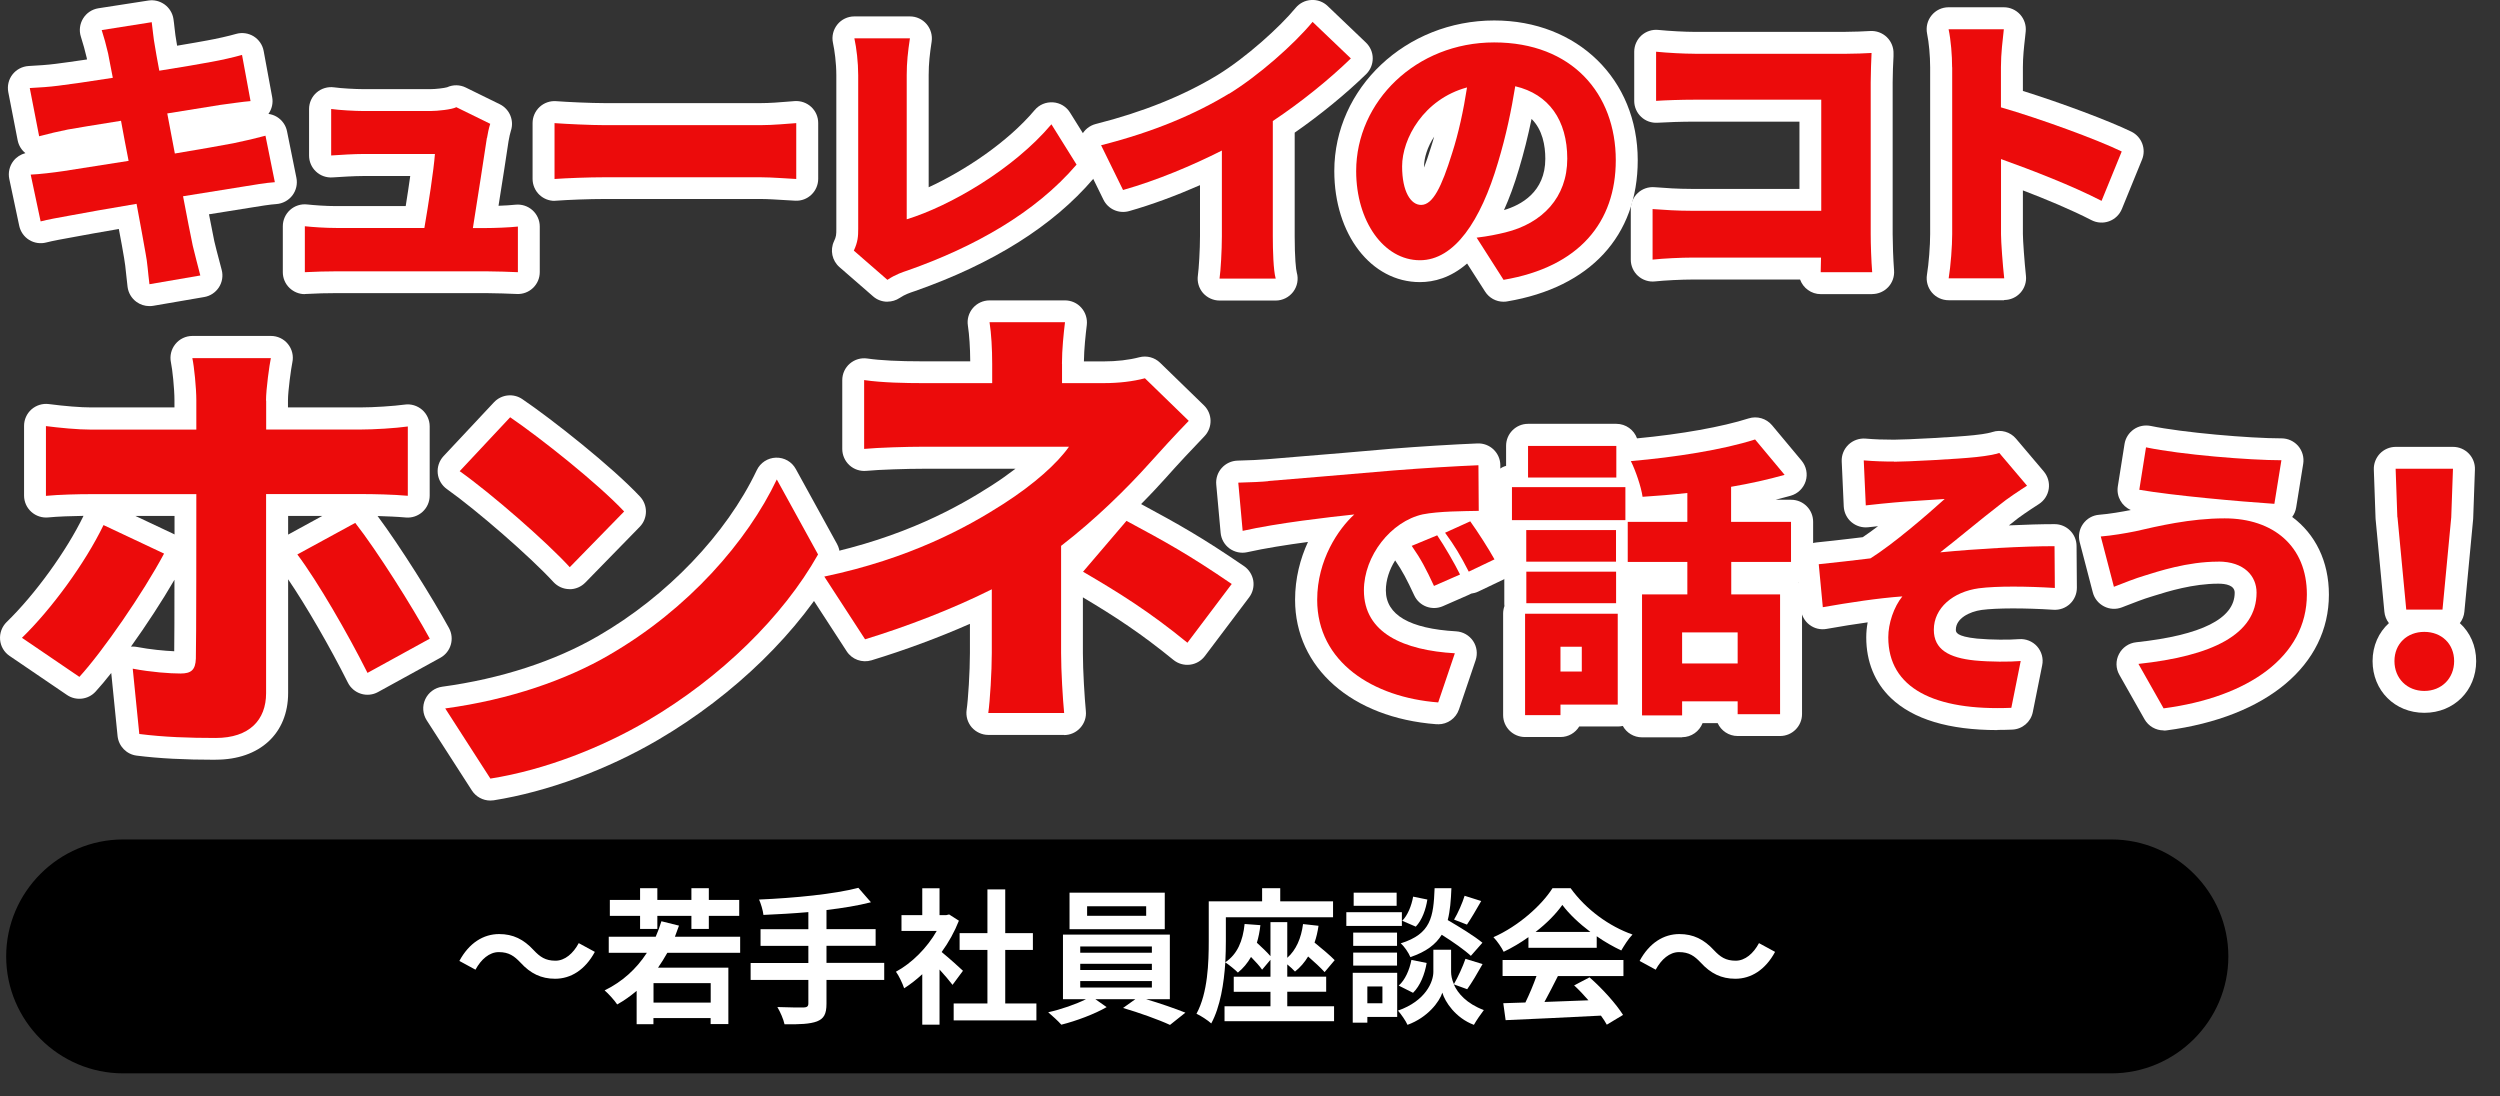 <?xml version="1.0" encoding="UTF-8"?><svg id="uuid-a339829c-15e6-46a4-aae9-3475d1d4af86" xmlns="http://www.w3.org/2000/svg" viewBox="0 0 320 140.35"><rect x="0" y="0" width="320" height="140.35" fill="#333333" stroke="none"/><g id="uuid-9da14aba-a372-4b2e-8deb-ca6133ed004a"><rect width="320" height="140.35" style="fill:none;"/><path d="M13.02,3.85l6.4-1.01c.11.75.22,2.13.41,3.07.07.56.3,1.68.56,3.14,2.88-.45,5.43-.9,6.62-1.12,1.24-.22,2.92-.6,3.97-.9l1.09,5.91c-.97.07-2.69.34-3.89.49-1.42.22-3.97.64-6.77,1.09.3,1.65.64,3.37.97,5.13,3.1-.52,5.91-1.01,7.48-1.31,1.46-.3,3.03-.67,4.12-.97l1.2,5.95c-1.12.07-2.85.37-4.27.6-1.65.26-4.42.71-7.48,1.2.52,2.73.97,5.05,1.24,6.32.26,1.12.64,2.51.97,3.82l-6.51,1.12c-.19-1.46-.26-2.81-.49-3.93-.19-1.16-.64-3.52-1.16-6.36-3.55.6-6.77,1.16-8.31,1.46-1.68.3-3.1.56-3.97.79l-1.27-5.99c1.05-.04,2.92-.26,4.19-.45,1.65-.26,4.83-.75,8.34-1.31-.34-1.72-.67-3.48-.97-5.13-3.11.49-5.8.94-6.81,1.12-1.27.26-2.28.49-3.67.86l-1.2-6.17c1.31-.07,2.51-.15,3.67-.3,1.2-.15,3.89-.52,6.96-1.01-.26-1.38-.49-2.47-.6-3.11-.26-1.12-.52-2.06-.82-2.99Z"/><path d="M62.32,17.66c-.3,2.06-1.23,7.97-1.79,11.53h1.68c1.01,0,2.99-.07,4.08-.19v5.84c-.82-.04-2.92-.11-4-.11h-19.27c-1.42,0-2.43.04-4,.11v-5.88c1.05.11,2.62.22,4,.22h11.3c.52-3.03,1.2-7.41,1.35-9.47h-9.13c-1.23,0-2.99.11-4.15.19v-5.95c1.05.15,3.11.26,4.12.26h8.61c.86,0,2.73-.19,3.29-.49l4.34,2.13c-.19.56-.34,1.35-.41,1.8Z"/><path d="M77.45,16.02h19.87c1.68,0,3.52-.19,4.6-.26v7.15c-.97-.04-3.07-.22-4.6-.22h-19.87c-2.13,0-4.94.11-6.47.22v-7.15c1.5.11,4.64.26,6.47.26Z"/><path d="M109.85,29.3V9.62c0-1.65-.22-3.48-.49-4.71h7.11c-.26,1.72-.41,3.07-.41,4.71v18.45c5.5-1.68,13.66-6.4,18.52-12.16l3.22,5.16c-5.28,6.17-13.1,10.55-21.63,13.55-.56.19-1.53.49-2.58,1.2l-4.3-3.74c.52-1.12.56-1.83.56-2.77Z"/><path d="M157.31,12.01c3.78-2.32,8.35-6.36,10.7-9.21l4.9,4.68c-2.81,2.73-6.44,5.65-9.99,8.01v14.74c0,1.8.07,4.38.37,5.43h-7.19c.15-1.01.3-3.63.3-5.43v-10.96c-3.78,1.91-8.31,3.82-12.65,5.05l-2.81-5.73c6.81-1.72,12.16-4.04,16.35-6.59Z"/><path d="M192.45,35.81l-3.44-5.39c1.57-.19,2.58-.41,3.67-.67,4.75-1.16,7.93-4.49,7.93-9.43s-2.36-8.27-6.66-9.28c-.49,3.03-1.16,6.29-2.21,9.77-2.21,7.48-5.58,12.5-9.99,12.5-4.64,0-8.16-5.01-8.16-11.41,0-8.91,7.67-16.47,17.66-16.47s15.57,6.59,15.57,15.08c0,7.9-4.64,13.66-14.37,15.31ZM181.9,26.23c1.5,0,2.62-2.28,3.97-6.62.82-2.54,1.46-5.5,1.91-8.42-5.54,1.5-8.31,6.55-8.31,10.1,0,3.26,1.12,4.94,2.43,4.94Z"/><path d="M216.93,6.89h19.08c1.2,0,2.99-.07,3.55-.11-.04.9-.11,2.54-.11,3.78v19.42c0,1.27.07,3.41.19,4.86h-6.59c0-.64.04-1.27.04-1.87h-16.43c-1.42,0-3.78.11-5.13.26v-6.47c1.46.11,3.18.22,4.94.22h16.65v-14.22h-16.2c-1.68,0-3.78.07-4.94.15v-6.29c1.5.15,3.59.26,4.94.26Z"/><path d="M249.87,8.61c0-1.5-.15-3.44-.45-4.86h7.07c-.15,1.42-.37,3.07-.37,4.86v5.13c5.05,1.46,12.31,4.12,15.46,5.65l-2.58,6.32c-3.78-1.95-8.91-3.93-12.87-5.35v9.62c0,1.01.22,3.97.41,5.65h-7.11c.26-1.61.45-4.12.45-5.65V8.61Z"/><path d="M10.16,86.64l-7.35-5c3.76-3.65,8.08-9.54,10.44-14.43l7.75,3.65c-2.69,5.05-7.86,12.52-10.83,15.77ZM34.07,51.27v3.71h12.07c1.74,0,4.49-.17,6.06-.39v8.87c-1.91-.17-4.38-.22-6.01-.22h-12.13v25.49c0,3.42-2.13,5.73-6.46,5.73-3.37,0-6.62-.11-9.77-.51l-.84-8.36c2.36.45,4.77.62,6.12.62s1.91-.45,1.96-1.91c.06-1.57.06-18.53.06-21.05h-13.47c-1.68,0-4.15.06-5.78.22v-8.93c1.74.22,4.04.45,5.78.45h13.47v-3.76c0-1.57-.28-4.32-.51-5.39h10.05c-.17.79-.62,3.93-.62,5.45ZM55.01,81.75l-7.97,4.38c-2.53-5.05-6.4-11.73-8.98-15.16l7.41-4.04c2.81,3.59,7.3,10.72,9.54,14.82Z" style="fill:#ec0b0b;"/><path d="M77.98,83.83c10.11-5.84,17.68-14.54,21.45-22.46l5.28,9.6c-4.49,7.97-12.46,15.77-21.84,21.28-5.73,3.37-13.02,6.29-20.1,7.41l-5.78-8.98c8.25-1.12,15.5-3.65,21-6.85ZM79.89,65.47l-6.96,7.13c-2.98-3.26-10.05-9.43-14.09-12.29l6.46-6.9c3.87,2.64,11.23,8.48,14.6,12.07Z" style="fill:#ec0b0b;"/><path d="M135.94,46.57v2.47h5.33c1.96,0,3.76-.22,5.28-.62l5.61,5.45c-1.63,1.68-3.65,3.87-5,5.39-2.92,3.26-6.96,7.24-11.34,10.61v13.7c0,2.36.22,5.95.39,7.69h-9.71c.22-1.52.45-5.33.45-7.69v-8.14c-5.05,2.53-10.89,4.77-16.22,6.4l-5.22-8.03c10.95-2.3,18.25-6.29,22.96-9.32,3.93-2.53,6.85-5.16,8.36-7.3h-18.64c-2.08,0-5.78.11-7.58.28v-8.81c2.3.34,5.45.39,7.41.39h8.98v-2.47c0-1.91-.11-3.87-.34-5.33h9.66c-.17,1.4-.39,3.48-.39,5.33ZM138.63,73.18l5.56-6.51c5.11,2.75,7.97,4.32,13.47,8.08l-5.67,7.52c-4.88-3.99-8.76-6.4-13.36-9.09Z" style="fill:#ec0b0b;"/><path d="M162.33,61.57c3.52-.3,9.17-.75,16.02-1.35,3.74-.3,8.16-.56,10.89-.67l.04,5.84c-1.94.04-5.13.04-7.18.45-4.04.9-7.52,5.28-7.52,9.73,0,5.5,5.16,7.67,11.64,8.05l-2.13,6.29c-8.34-.64-15.49-5.16-15.49-13.13,0-5.13,2.73-9.09,4.75-10.93-3.22.34-9.8,1.09-14.29,2.1l-.56-6.17c1.5-.04,3.14-.11,3.85-.19ZM186.88,73.54l-3.33,1.46c-1.01-2.17-1.65-3.41-2.85-5.13l3.26-1.35c.94,1.38,2.24,3.63,2.92,5.01ZM191.29,71.6l-3.29,1.57c-1.09-2.13-1.8-3.29-3.03-4.98l3.22-1.46c.97,1.35,2.36,3.52,3.1,4.86Z"/><path d="M193.53,62.35h14.52v4.23h-14.52v-4.23ZM207.08,90.19h-7.34v1.35h-4.53v-12.98h11.86v11.64ZM206.85,71.89h-11.49v-4.04h11.49v4.04ZM195.37,73.17h11.49v4.04h-11.49v-4.04ZM206.89,61.12h-11.3v-4.04h11.3v4.04ZM199.74,82.78v3.18h2.73v-3.18h-2.73ZM221.6,71.93v4.15h6.25v15.34h-5.43v-1.65h-7.11v1.8h-5.13v-15.49h5.8v-4.15h-7.63v-5.13h7.63v-3.7c-1.95.22-3.89.37-5.73.49-.19-1.31-.9-3.37-1.5-4.57,5.69-.49,11.83-1.46,15.9-2.77l3.78,4.53c-2.1.6-4.45,1.12-6.85,1.53v4.49h7.67v5.13h-7.67ZM222.42,80.95h-7.11v3.97h7.11v-3.97Z"/><path d="M242.44,59.1c1.57,0,8.2-.34,10.55-.6,1.42-.15,2.36-.34,2.92-.52l3.55,4.19c-.94.6-2.58,1.68-3.48,2.43-2.62,2.02-5.31,4.3-7.63,6.1,4.64-.45,10.55-.79,14.63-.79l.04,5.35c-3.55-.22-7.41-.26-9.73.04-3.29.45-5.76,2.51-5.76,5.31,0,2.51,1.91,3.59,5.24,3.93,2.02.19,4.45.19,5.88.07l-1.2,5.99c-9.84.41-15.75-2.51-15.75-9.02,0-1.8.71-3.89,1.8-5.24-3.11.22-6.81.79-10.18,1.38l-.52-5.5c1.98-.19,4.64-.52,6.62-.75,2.92-1.83,7.22-5.54,9.5-7.6-1.46.11-4.98.3-6.47.45-.9.07-2.24.22-3.63.37l-.26-5.76c1.35.11,2.54.15,3.89.15Z"/><path d="M283.94,71.89c-4,0-7.75,1.27-9.47,1.8-1.05.3-2.73.97-3.89,1.42l-1.68-6.44c1.39-.11,3.18-.41,4.45-.67,2.81-.64,6.96-1.65,11.41-1.65,6.25,0,10.52,3.59,10.52,9.73,0,7.97-7.52,13.17-18.34,14.59l-3.22-5.69c9.39-1.01,15.12-3.74,15.12-9.13,0-2.1-1.57-3.97-4.9-3.97ZM292.02,58.91l-.9,5.58c-4.49-.3-12.95-1.05-17.29-1.8l.86-5.43c4.49.94,13.21,1.65,17.33,1.65Z"/><path d="M306.49,84.62c0-2.21,1.61-3.74,3.82-3.74s3.82,1.53,3.82,3.74-1.61,3.82-3.82,3.82-3.82-1.61-3.82-3.82ZM306.86,66.21l-.22-6.21h7.34l-.22,6.21-1.12,11.82h-4.64l-1.12-11.82Z"/><path d="M19.12,39.18c-.6,0-1.18-.19-1.67-.55-.62-.46-1.02-1.14-1.12-1.9-.07-.56-.13-1.1-.18-1.62-.08-.79-.16-1.53-.27-2.11,0-.04-.01-.07-.02-.11-.12-.75-.35-2.01-.65-3.58-2.51.43-4.46.78-5.51.98-1.51.27-3,.54-3.79.75-.74.19-1.53.07-2.18-.33-.65-.4-1.11-1.06-1.27-1.81l-1.27-5.99c-.17-.81.02-1.66.53-2.31.39-.5.93-.84,1.53-1-.51-.41-.86-.99-.99-1.64l-1.2-6.17c-.15-.8.04-1.62.54-2.26.5-.64,1.25-1.03,2.06-1.08,1.27-.07,2.4-.14,3.47-.28.87-.11,2.32-.31,4.01-.56-.01-.07-.03-.14-.04-.21-.22-.95-.46-1.79-.75-2.71-.25-.78-.14-1.63.29-2.33.43-.7,1.14-1.17,1.95-1.3L18.98.07c.74-.12,1.49.07,2.1.51.6.44,1.01,1.11,1.12,1.84.05.3.09.71.14,1.14.07.62.15,1.32.25,1.8.01.06.02.12.03.18.01.09.03.19.05.31,1.74-.29,3.14-.54,3.84-.67,1.23-.22,2.82-.58,3.71-.84.76-.22,1.58-.1,2.25.31.67.42,1.14,1.1,1.28,1.88l1.09,5.91c.14.75-.04,1.52-.48,2.14.38.05.76.18,1.1.39.66.41,1.13,1.07,1.28,1.84l1.2,5.95c.16.79-.03,1.62-.52,2.26-.49.64-1.24,1.04-2.04,1.1-.8.05-2.1.26-3.25.45l-3.12.5c-.69.11-1.45.23-2.26.36.28,1.45.52,2.65.68,3.44.16.7.4,1.6.64,2.51l.31,1.18c.2.76.06,1.57-.36,2.22-.43.66-1.11,1.11-1.88,1.24l-6.51,1.12c-.16.03-.32.04-.48.04ZM21.4,31.95c.07.38.13.76.18,1.15l.57-.1c-.08-.32-.16-.64-.23-.93-.28-1.35-.73-3.68-1.26-6.43-.14-.75.02-1.52.46-2.14.35-.49.84-.86,1.4-1.05-1.38.08-2.64-.88-2.91-2.27l-.2-1.03c-.27-1.41-.54-2.79-.78-4.13-.14-.74.03-1.51.47-2.12.34-.49.83-.85,1.39-1.04-1.36.06-2.62-.92-2.87-2.31l-.26-1.42c-.14-.76-.25-1.36-.31-1.75-.02-.1-.04-.2-.06-.31l-.44.07s.01.05.02.07c.01.05.02.1.03.15.06.34.15.8.26,1.37.1.49.21,1.06.33,1.7.14.75-.02,1.52-.46,2.14-.38.54-.94.93-1.58,1.1,1.47-.17,2.82.82,3.09,2.29.3,1.64.63,3.38.97,5.09.15.75-.02,1.52-.45,2.15-.38.54-.93.93-1.56,1.1,1.43-.14,2.76.84,3.03,2.29l.41,2.23c.34,1.82.61,3.28.75,4.14ZM7.33,24.83l.04.18c.4-.07.84-.15,1.31-.24,1.15-.22,3.37-.62,6.24-1.11-1.4.22-2.71.42-3.82.6l-2.53.4c-.33.05-.76.11-1.23.17ZM31.8,20.79c-.46.1-.93.2-1.38.3-.78.15-1.82.33-2.94.53.21-.03.41-.07.61-.1l3.12-.5c.2-.03.41-.07.61-.1l-.03-.13ZM7.17,13.83l.04.19c.29-.06.59-.13.9-.19.7-.13,2.12-.37,3.94-.67-1.78.26-3.32.48-4.23.59-.22.03-.44.05-.66.08ZM28.76,10.45c-.42.09-.84.17-1.24.24-.01,0-.03,0-.04,0,.09-.01.18-.03.26-.04.36-.05.69-.09,1.03-.14v-.07Z" style="fill:#fff;"/><path d="M39.01,37.65c-.72,0-1.41-.28-1.94-.78-.56-.53-.87-1.26-.87-2.03v-5.88c0-.8.34-1.56.93-2.09.59-.53,1.39-.79,2.18-.7.94.1,2.41.21,3.7.21h8.92c.21-1.3.41-2.65.58-3.85h-5.99c-1.16,0-2.92.11-3.97.18-.78.05-1.54-.22-2.1-.75-.57-.53-.89-1.27-.89-2.05v-5.95c0-.81.35-1.59.97-2.12.61-.53,1.43-.77,2.24-.66.88.13,2.78.23,3.72.23h8.61c.65,0,1.76-.13,2.13-.24.76-.35,1.64-.34,2.4.04l4.34,2.13c1.26.62,1.87,2.08,1.42,3.41-.09.28-.21.8-.3,1.34-.22,1.54-.77,5.03-1.28,8.25.81-.03,1.65-.08,2.18-.14.79-.08,1.58.18,2.17.71s.93,1.29.93,2.08v5.84c0,.77-.31,1.5-.87,2.03-.55.53-1.3.81-2.07.77-.81-.04-2.85-.11-3.88-.11h-19.27c-1.35,0-2.29.03-3.87.11-.04,0-.09,0-.13,0ZM54.96,31.92h4.92c-.57-.14-1.1-.45-1.49-.91-.53-.62-.77-1.45-.64-2.26l.14-.86c.54-3.39,1.34-8.47,1.63-10.47l-1.4-.69c-.65.13-1.33.21-1.88.25.56.12,1.08.41,1.48.84.53.57.8,1.34.74,2.12-.17,2.39-.95,7.25-1.38,9.74-.19,1.13-1.04,2-2.12,2.25ZM57.17,11.21s-.07.04-.1.05c.03-.02.07-.04.1-.05Z" style="fill:#fff;"/><path d="M70.98,25.71c-.71,0-1.39-.27-1.91-.75-.57-.53-.9-1.28-.9-2.06v-7.15c0-.78.33-1.53.9-2.06.57-.53,1.34-.8,2.12-.74,1.41.11,4.48.25,6.26.25h19.87c1.18,0,2.48-.1,3.52-.19.33-.03.63-.05.89-.07.78-.05,1.54.22,2.11.75.57.53.89,1.27.89,2.05v7.15c0,.76-.31,1.49-.86,2.02-.55.53-1.27.81-2.05.78-.35-.01-.83-.04-1.38-.08-.98-.06-2.19-.14-3.12-.14h-19.87c-2.07,0-4.81.11-6.27.22-.07,0-.14,0-.2,0ZM73.78,18.72v1.22c1.21-.04,2.51-.08,3.67-.08h19.87c.57,0,1.19.02,1.8.05v-1.15c-.59.03-1.2.05-1.8.05h-19.87c-1.03,0-2.39-.04-3.67-.1Z" style="fill:#fff;"/><path d="M113.59,38.62c-.66,0-1.32-.23-1.84-.69l-4.3-3.74c-.94-.82-1.23-2.17-.7-3.3.29-.61.3-.87.3-1.58V9.62c0-1.57-.23-3.21-.43-4.13-.18-.83.03-1.69.56-2.35.53-.66,1.33-1.04,2.18-1.04h7.11c.82,0,1.6.36,2.13.98.53.62.77,1.44.65,2.25-.24,1.58-.38,2.79-.38,4.29v14.35c4.62-2.13,10.1-5.76,13.57-9.88.58-.69,1.44-1.05,2.35-.99.9.06,1.71.55,2.18,1.32l3.22,5.16c.65,1.04.55,2.38-.25,3.31-5.15,6.03-12.83,10.86-22.83,14.37l-.15.05c-.5.17-1.12.37-1.79.82-.48.32-1.03.48-1.57.48ZM112.52,31.16l1.46,1.27c.49-.21.91-.35,1.21-.45l.1-.03c8.14-2.86,14.53-6.62,19.01-11.21l-.18-.29c-5.19,4.89-12.21,8.75-17.23,10.29-.85.26-1.78.1-2.49-.43s-1.14-1.37-1.14-2.26V9.62c0-.67.02-1.3.06-1.91h-.74c.05.62.08,1.27.08,1.91v19.68c0,.59-.02,1.19-.14,1.86Z" style="fill:#fff;"/><path d="M163.3,38.47h-7.19c-.82,0-1.59-.36-2.13-.97-.53-.62-.77-1.44-.65-2.25.12-.82.27-3.29.27-5.01v-6.54c-3.12,1.37-6.24,2.52-9.07,3.32-1.31.37-2.69-.24-3.29-1.46l-2.81-5.73c-.37-.76-.38-1.65-.03-2.42.36-.77,1.04-1.33,1.86-1.54,5.99-1.51,11.23-3.62,15.58-6.26,3.67-2.25,7.97-6.14,10-8.6.5-.6,1.22-.97,2-1.01.78-.05,1.54.23,2.1.77l4.9,4.68c.55.53.87,1.25.87,2.02s-.3,1.49-.85,2.03c-2.62,2.55-5.89,5.22-9.14,7.48v13.26c0,2.73.16,4.28.27,4.65.24.85.07,1.76-.46,2.46-.53.7-1.36,1.12-2.24,1.12ZM159.15,32.86h1.02c-.03-.78-.05-1.65-.05-2.62v-14.74c0-.94.47-1.82,1.26-2.34,2.54-1.69,5.15-3.69,7.44-5.7l-.67-.63c-2.74,2.78-6.4,5.76-9.37,7.59,0,0,0,0-.01,0-3.99,2.43-8.62,4.43-13.8,5.99l.26.53c3.17-1.05,6.62-2.5,9.92-4.17.87-.44,1.91-.4,2.74.11.83.51,1.34,1.42,1.34,2.39v10.96c0,.79-.03,1.72-.07,2.62Z" style="fill:#fff;"/><path d="M192.45,38.62c-.95,0-1.84-.48-2.36-1.3l-2.3-3.59c-2.11,1.83-4.24,2.38-6.04,2.38-6.25,0-10.96-6.11-10.96-14.22,0-10.63,9.18-19.27,20.47-19.27,10.65,0,18.37,7.52,18.37,17.89,0,9.69-6.09,16.28-16.71,18.07-.16.03-.31.04-.47.04ZM193.61,32.41l.17.27c6.79-1.66,10.23-5.74,10.23-12.17,0-4.13-1.63-7.5-4.41-9.66,2.45,2.18,3.81,5.47,3.81,9.47,0,5.9-3.75,10.51-9.81,12.09ZM179.21,13.91c-1.77,2.25-2.81,5.01-2.81,7.98,0,4.75,2.4,8.61,5.35,8.61,2.63,0,5.36-3.92,7.3-10.49.89-2.95,1.58-6.03,2.13-9.42.12-.77.56-1.45,1.21-1.89.24-.16.51-.29.79-.37-1.51-.18-3.17-.14-4.69.13.43.11.83.32,1.17.62.71.63,1.05,1.58.9,2.52-.51,3.29-1.2,6.36-2.01,8.86-1.4,4.5-2.96,8.57-6.64,8.57-2.42,0-5.24-2.03-5.24-7.75,0-2.37.87-5.05,2.55-7.38ZM196.04,15.22c-.46,2.22-.99,4.34-1.61,6.4-.59,2.01-1.24,3.76-1.92,5.27,2.17-.64,5.29-2.3,5.29-6.57,0-1.7-.36-3.72-1.76-5.1ZM183.58,17.48c-.88,1.33-1.3,2.75-1.3,3.81,0,.05,0,.1,0,.15.26-.67.56-1.54.91-2.67.13-.42.27-.85.39-1.3Z" style="fill:#fff;"/><path d="M239.65,37.65h-6.59c-1.22,0-2.26-.78-2.65-1.87h-13.74c-1.39,0-3.64.11-4.82.24-.79.09-1.59-.17-2.18-.7-.59-.53-.93-1.29-.93-2.09v-6.47c0-.78.33-1.53.9-2.06.57-.53,1.34-.8,2.12-.74,1.39.11,3.04.22,4.72.22h13.85v-8.61h-13.4c-1.64,0-3.68.07-4.76.14-.78.05-1.54-.22-2.1-.75-.57-.53-.89-1.27-.89-2.05v-6.29c0-.79.34-1.55.92-2.08.59-.53,1.38-.79,2.16-.71,1.41.14,3.42.25,4.66.25h19.08c1.08,0,2.82-.07,3.37-.11.79-.05,1.57.23,2.15.79.57.56.88,1.33.85,2.12v.33c-.05.91-.11,2.3-.11,3.34v19.42c0,1.14.07,3.19.18,4.65.06.78-.21,1.55-.74,2.12-.53.57-1.28.9-2.06.9ZM235.74,32.03h.95c-.02-.74-.04-1.46-.04-2.06V10.55c0-.28,0-.57,0-.87-.22,0-.44,0-.65,0h-19.08c-.61,0-1.35-.02-2.13-.06v.35c.72-.02,1.45-.03,2.13-.03h16.2c1.55,0,2.81,1.26,2.81,2.81v14.22c0,1.55-1.26,2.81-2.81,2.81h-16.65c-.73,0-1.44-.02-2.13-.05v.48c.87-.04,1.7-.06,2.32-.06h16.43c1.22,0,2.26.78,2.65,1.87Z" style="fill:#fff;"/><path d="M256.53,38.43h-7.11c-.82,0-1.61-.36-2.14-.99-.53-.63-.76-1.46-.63-2.27.23-1.39.41-3.72.41-5.2V8.61c0-1.46-.16-3.18-.39-4.29-.17-.83.03-1.69.57-2.35.53-.66,1.33-1.04,2.18-1.04h7.07c.8,0,1.55.34,2.09.93.53.59.79,1.38.71,2.17l-.08.77c-.14,1.21-.28,2.47-.28,3.8v3.04c4.95,1.55,11,3.81,13.88,5.21,1.33.65,1.93,2.22,1.37,3.58l-2.58,6.32c-.3.73-.89,1.3-1.63,1.57-.74.27-1.56.22-2.26-.14-2.58-1.33-5.82-2.68-8.78-3.81v5.58c0,.83.21,3.68.39,5.34.09.79-.17,1.59-.7,2.18-.53.59-1.29.93-2.09.93ZM252.55,32.82h.9c-.09-1.16-.15-2.25-.15-2.84v-9.62c0-.91.44-1.77,1.19-2.3.75-.53,1.7-.65,2.56-.35,2.99,1.07,6.94,2.57,10.46,4.17l.42-1.04c-3.52-1.45-8.78-3.31-12.61-4.42-1.2-.35-2.03-1.45-2.03-2.7v-5.13c0-.72.03-1.4.08-2.06h-.79c.05.76.07,1.47.07,2.06v21.37c0,.83-.04,1.83-.12,2.84Z" style="fill:#fff;"/><path d="M27.62,97.25c-4.03,0-7.24-.17-10.12-.53-1.3-.16-2.31-1.2-2.45-2.5l-.81-8.08c-.72.91-1.4,1.73-2.01,2.39-.94,1.03-2.5,1.21-3.65.43l-7.35-5c-.7-.47-1.15-1.24-1.22-2.08-.07-.84.24-1.67.84-2.26,3.63-3.52,7.67-9.1,9.84-13.59-1.49.02-3.3.08-4.51.2-.79.08-1.58-.18-2.17-.71-.59-.53-.93-1.29-.93-2.08v-8.93c0-.81.35-1.58.95-2.11.61-.53,1.41-.78,2.21-.68,2.07.27,4.09.43,5.42.43h10.67v-.95c0-1.46-.27-3.99-.45-4.81-.17-.83.03-1.69.57-2.35.53-.66,1.33-1.04,2.18-1.04h10.05c.85,0,1.65.38,2.18,1.04.53.66.74,1.52.56,2.35-.15.71-.56,3.62-.56,4.86v.9h9.26c1.69,0,4.28-.17,5.67-.36.81-.12,1.62.13,2.24.66.61.53.97,1.31.97,2.12v8.87c0,.79-.33,1.54-.91,2.07-.58.53-1.36.8-2.14.73-1.09-.1-2.4-.15-3.62-.19,2.89,3.88,6.99,10.42,9.14,14.34.74,1.36.25,3.06-1.11,3.81l-7.97,4.38c-.67.37-1.46.45-2.19.22-.73-.23-1.33-.74-1.67-1.42-2.3-4.59-5.38-9.9-7.65-13.23v14.56c0,5.18-3.64,8.53-9.26,8.53ZM20.41,91.38c2.09.17,4.44.26,7.2.26,3.22,0,3.65-1.48,3.65-2.92v-25.49c0-1.55,1.26-2.81,2.81-2.81h12.13c.91,0,2.04.02,3.2.06v-2.81c-1.13.07-2.3.12-3.26.12h-12.07c-1.55,0-2.81-1.26-2.81-2.81v-3.71c0-.71.08-1.67.18-2.64h-3.63c.08.95.13,1.88.13,2.58v3.76c0,1.55-1.26,2.81-2.81,2.81h-13.47c-.95,0-2-.06-2.98-.14v2.83c1.04-.04,2.1-.05,2.98-.05h13.47c1.55,0,2.81,1.26,2.81,2.81,0,7.29,0,19.74-.06,21.15-.11,2.94-1.85,4.61-4.77,4.61-.74,0-1.78-.05-2.97-.16l.26,2.54ZM17.01,82.76c.17,0,.35.02.52.05,1.67.32,3.46.49,4.77.55.02-1.46.03-4.62.03-9.15-1.58,2.72-3.6,5.81-5.57,8.56.08,0,.16-.01.24-.01ZM7.12,81.18l2.53,1.72c2.31-2.9,5.25-7.18,7.41-10.79l-2.58-1.21c-1.98,3.5-4.64,7.21-7.36,10.28ZM42.16,71.94c2.01,3.05,4.25,6.93,6.06,10.35l2.95-1.62c-1.89-3.22-4.44-7.21-6.49-10.1l-2.51,1.37ZM36.88,66.04v2.39l4.37-2.39h-4.37ZM17.33,66.04l4.86,2.29c.05.02.1.05.15.08,0-.77,0-1.55,0-2.37h-5.01Z" style="fill:#fff;"/><path d="M62.76,102.47c-.94,0-1.84-.48-2.36-1.29l-5.78-8.98c-.52-.81-.59-1.82-.19-2.69s1.22-1.48,2.17-1.61c7.51-1.02,14.42-3.27,19.96-6.49,0,0,0,0,0,0,8.83-5.1,16.42-13.04,20.31-21.23.45-.95,1.4-1.57,2.45-1.6,1.07-.03,2.04.53,2.54,1.45l5.28,9.6c.47.85.46,1.88-.01,2.73-4.76,8.45-13.09,16.59-22.86,22.32-6.54,3.84-14.22,6.67-21.08,7.76-.15.02-.3.03-.44.03ZM61.65,92.74l2.46,3.82c5.72-1.16,11.94-3.57,17.33-6.73,8.42-4.94,15.64-11.77,20.03-18.9l-2.06-3.74c-4.7,7.47-11.91,14.38-20.03,19.07-5.09,2.96-11.15,5.17-17.74,6.48ZM72.92,75.41s-.03,0-.05,0c-.77-.01-1.5-.34-2.03-.91-2.87-3.14-9.75-9.14-13.64-11.9-.66-.47-1.09-1.2-1.17-2.01s.19-1.61.74-2.2l6.46-6.9c.95-1.01,2.49-1.18,3.63-.4,3.9,2.65,11.51,8.68,15.06,12.47,1.03,1.1,1.01,2.81-.04,3.88l-6.96,7.13c-.53.54-1.25.85-2.01.85ZM63.02,59.94c3.22,2.53,7.12,5.94,9.9,8.64l3.01-3.08c-2.95-2.75-7.17-6.13-10.26-8.4l-2.65,2.83Z" style="fill:#fff;"/><path d="M136.22,94.07h-9.71c-.82,0-1.59-.36-2.13-.97-.53-.62-.77-1.44-.65-2.25.19-1.27.42-4.87.42-7.28v-3.72c-3.96,1.75-8.31,3.36-12.6,4.67-1.19.36-2.49-.1-3.17-1.15l-5.22-8.03c-.51-.78-.59-1.75-.24-2.61.35-.86,1.11-1.48,2.01-1.67,10.82-2.28,17.75-6.19,22.02-8.93,1.07-.69,2.09-1.41,3.03-2.13h-11.78c-2.1,0-5.68.11-7.32.27-.79.07-1.57-.19-2.15-.72-.58-.53-.92-1.29-.92-2.08v-8.81c0-.82.35-1.59.97-2.12.62-.53,1.43-.77,2.24-.65,1.63.24,4.05.36,7,.36h6.17c-.01-1.74-.12-3.39-.3-4.57-.13-.81.11-1.63.64-2.25.53-.62,1.31-.98,2.13-.98h9.66c.8,0,1.57.34,2.1.95.53.6.78,1.4.69,2.2-.15,1.24-.35,3.04-.37,4.66h2.52c1.66,0,3.24-.18,4.57-.53.95-.25,1.96.02,2.66.7l5.61,5.45c1.11,1.08,1.14,2.85.06,3.97-1.51,1.56-3.49,3.69-4.92,5.3-.78.87-1.86,2.04-3.18,3.37,4.84,2.61,7.79,4.26,13.17,7.94.63.43,1.06,1.11,1.19,1.86.12.76-.07,1.53-.53,2.14l-5.67,7.52c-.46.61-1.15,1.01-1.91,1.1-.76.09-1.52-.13-2.11-.61-4.06-3.31-7.34-5.48-11.59-8.01v7.13c0,2.28.22,5.77.38,7.42.08.79-.18,1.57-.72,2.16-.53.59-1.29.92-2.08.92ZM129.58,88.45h3.61c-.1-1.61-.18-3.43-.18-4.88v-13.7c0-.87.4-1.69,1.1-2.22,4.95-3.81,8.99-8.06,10.96-10.26.91-1.02,2.04-2.26,3.14-3.43l-2.55-2.47c-1.38.24-2.87.37-4.4.37h-5.33c-1.55,0-2.81-1.26-2.81-2.81v-2.47c0-.83.04-1.7.1-2.53h-3.47c.04.81.06,1.66.06,2.53v2.47c0,1.55-1.26,2.81-2.81,2.81h-8.98c-1.33,0-2.98-.03-4.6-.12v2.75c1.66-.07,3.47-.11,4.77-.11h18.64c1.05,0,2.01.59,2.49,1.52.48.93.4,2.06-.21,2.91-1.82,2.56-5.06,5.42-9.14,8.03-6.17,3.97-12.73,6.85-19.95,8.77l1.89,2.9c4.86-1.59,9.69-3.54,13.78-5.59.87-.44,1.9-.39,2.73.12.83.51,1.33,1.41,1.33,2.39v8.14c0,1.4-.07,3.24-.18,4.88ZM142.93,72.47c2.68,1.63,5.45,3.44,8.55,5.82l2.16-2.86c-3.23-2.13-5.58-3.47-8.79-5.21l-1.92,2.25Z" style="fill:#fff;"/><path d="M184.07,92.7c-.07,0-.14,0-.22,0-10.82-.82-18.08-7.23-18.08-15.93,0-2.75.66-5.26,1.65-7.4-2.75.37-5.54.81-7.77,1.31-.79.18-1.61,0-2.27-.47-.65-.48-1.07-1.21-1.14-2.02l-.56-6.17c-.07-.77.18-1.54.7-2.12.52-.58,1.25-.92,2.03-.94,1.51-.04,3.04-.11,3.63-.17.02,0,.04,0,.06,0,1.2-.1,2.65-.22,4.31-.36,3.2-.26,7.19-.59,11.69-.99,3.47-.28,8-.56,11.02-.68.77-.03,1.5.25,2.05.77.55.53.87,1.25.87,2.01l.04,5.84c0,.54-.15,1.05-.41,1.48.77,1.17,1.56,2.45,2.08,3.39.38.68.46,1.48.22,2.22-.24.74-.77,1.34-1.46,1.68l-3.29,1.57c-.29.14-.6.22-.9.26-.1.06-.2.11-.3.15l-3.33,1.46c-1.4.61-3.03,0-3.67-1.39-.95-2.04-1.49-3.08-2.44-4.47-.74,1.17-1.19,2.52-1.19,3.84,0,3.13,3.03,4.9,8.99,5.24.88.05,1.68.51,2.17,1.23s.61,1.64.33,2.47l-2.13,6.29c-.39,1.15-1.46,1.91-2.66,1.91ZM172.14,72.63c-.46,1.24-.75,2.64-.75,4.13,0,6.09,5.4,9.12,10.76,10.07l.28-.83c-9.19-1.63-10.67-7.09-10.67-10.44,0-.99.13-1.97.38-2.93ZM174.65,63.36c.54.29.98.75,1.24,1.33.19.42.26.86.24,1.3,1.53-1.42,3.37-2.45,5.35-2.89,1.48-.3,3.3-.41,4.97-.46v-.14c-2.33.13-5.21.31-7.88.53-1.35.12-2.66.23-3.92.34ZM161.54,64.44v.13c.5-.09,1-.17,1.5-.25-.15.01-.3.03-.45.04-.28.03-.64.05-1.06.08Z" style="fill:#fff;"/><path d="M215.31,94.38h-5.13c-1.06,0-1.99-.59-2.46-1.46-.21.05-.42.07-.64.07h-4.94c-.49.81-1.38,1.35-2.4,1.35h-4.53c-1.55,0-2.81-1.26-2.81-2.81v-12.98c0-.34.06-.67.17-.98-.02-.12-.02-.25-.02-.37v-4.04c0-.22.02-.43.07-.64-.05-.2-.07-.42-.07-.64v-2.68c-1.07-.4-1.83-1.43-1.83-2.63v-4.23c0-1.29.87-2.38,2.06-2.71v-2.57c0-1.55,1.26-2.81,2.81-2.81h11.3c1.22,0,2.26.78,2.65,1.86,5.64-.53,10.92-1.48,14.27-2.55,1.09-.35,2.28,0,3.01.87l3.78,4.53c.61.73.81,1.72.53,2.62s-1,1.61-1.91,1.87c-.63.18-1.28.35-1.95.52h2c1.55,0,2.81,1.26,2.81,2.81v5.13c0,1.22-.78,2.26-1.86,2.64.28.44.44.95.44,1.51v15.34c0,1.55-1.26,2.81-2.81,2.81h-5.43c-1.14,0-2.12-.68-2.56-1.65h-1.93c-.41,1.05-1.43,1.8-2.62,1.8ZM224.98,88.62h.06v-2.69c-.23.6-.67,1.1-1.22,1.42.51.29.91.74,1.15,1.27ZM212.99,86.5v1.71c.24-.35.55-.64.92-.85-.37-.21-.68-.5-.92-.85ZM224.33,78.89c.31.29.55.64.71,1.05v-1.05h-.71ZM212.99,78.89v.48c.12-.17.26-.34.41-.48h-.41ZM217.89,78.14h1.8c-.55-.51-.9-1.24-.9-2.06,0,.81-.35,1.55-.9,2.06ZM217.13,69.37c.98.44,1.66,1.42,1.66,2.56,0-1.14.68-2.13,1.66-2.56-.98-.44-1.66-1.42-1.66-2.56,0,1.14-.68,2.13-1.66,2.56ZM217.53,60.76c.11.07.22.16.32.25.6.53.94,1.3.94,2.1v-.79c0-.73.28-1.41.76-1.92-.65.13-1.32.25-2.02.36Z" style="fill:#fff;"/><path d="M255.67,93.45c-6.21,0-10.78-1.38-13.63-4.1-2.07-1.98-3.16-4.66-3.16-7.76,0-.64.06-1.29.18-1.93-1.6.22-3.35.5-5.26.84-.77.14-1.57-.05-2.19-.53-.62-.47-1.02-1.19-1.1-1.97l-.52-5.5c-.07-.74.16-1.48.63-2.06.48-.57,1.16-.94,1.9-1.01,1.33-.13,2.97-.32,4.5-.5.49-.06.96-.11,1.41-.17.6-.4,1.26-.88,1.96-1.41-.23.02-.46.05-.7.08l-.58.06c-.77.08-1.54-.16-2.13-.66-.59-.5-.94-1.23-.98-2l-.26-5.76c-.04-.81.28-1.59.86-2.15.58-.56,1.38-.84,2.18-.78,1.18.1,2.27.14,3.66.14,1.53,0,8.05-.34,10.24-.58,1.56-.16,2.19-.35,2.34-.4,1.09-.36,2.29-.03,3.03.85l3.55,4.19c.52.62.76,1.43.64,2.23-.12.8-.58,1.51-1.26,1.95-1.42.91-2.62,1.74-3.19,2.22-.03.02-.06.05-.08.07-.19.15-.38.29-.57.44,2.16-.1,4.18-.16,5.85-.16,1.54,0,2.8,1.25,2.81,2.79l.04,5.35c0,.78-.31,1.52-.88,2.06-.56.53-1.32.81-2.11.76-3.74-.24-7.27-.23-9.19.02-1.59.22-3.31,1.1-3.31,2.53,0,.3,0,.86,2.71,1.14,1.88.17,4.13.17,5.37.07.88-.07,1.74.28,2.32.93.58.66.83,1.55.65,2.41l-1.2,5.99c-.25,1.27-1.34,2.2-2.64,2.25-.65.03-1.28.04-1.89.04ZM244.75,79.99c-.16.54-.25,1.09-.25,1.6,0,1.57.47,2.78,1.43,3.71,1.65,1.59,4.88,2.47,9.21,2.54l.07-.34c-.89-.02-1.81-.07-2.7-.15-6.44-.65-7.79-4.02-7.79-6.72,0-.21,0-.42.03-.62ZM243.49,73.54c1.04,0,2,.58,2.49,1.51.17.33.28.69.31,1.04.88-1.13,2.09-2.07,3.54-2.71-.41.04-.81.07-1.2.11-1.26.12-2.42-.6-2.88-1.76-.17-.42-.23-.86-.19-1.29-1.51,1.21-3.1,2.42-4.48,3.3.78-.08,1.52-.15,2.21-.2.07,0,.14,0,.2,0ZM250.43,61.53c.46.3.84.73,1.06,1.25.23.53.28,1.11.17,1.66.85-.68,1.71-1.37,2.56-2.03.31-.25.68-.53,1.07-.81l-.43-.51c-.47.08-1,.15-1.58.21-.68.08-1.7.16-2.86.24Z" style="fill:#fff;"/><path d="M276.94,93.49c-1,0-1.94-.54-2.44-1.42l-3.22-5.69c-.47-.82-.49-1.82-.05-2.66.43-.84,1.26-1.41,2.2-1.51,8.37-.9,12.61-3.03,12.61-6.34,0-.96-1.14-1.16-2.09-1.16-3.25,0-6.45.99-8.17,1.53l-.48.15c-.83.24-2.2.77-3.2,1.16l-.49.19c-.75.29-1.58.25-2.29-.12-.71-.36-1.24-1.01-1.44-1.79l-1.68-6.44c-.21-.8-.05-1.66.43-2.33.48-.68,1.24-1.11,2.06-1.17,1.29-.1,2.97-.39,4.05-.61-1.15-.5-1.86-1.72-1.66-3.02l.86-5.43c.12-.76.55-1.43,1.18-1.87.63-.44,1.41-.59,2.17-.44,4.1.85,12.64,1.59,16.75,1.59.82,0,1.6.36,2.14.99.53.63.76,1.45.63,2.27l-.9,5.58c-.07.45-.25.87-.51,1.22,2.96,2.2,4.7,5.67,4.7,9.94,0,9.03-7.96,15.69-20.78,17.38-.12.02-.25.02-.37.02ZM278.18,87.17l.25.44c8.83-1.59,14.04-5.82,14.04-11.52s-4.57-6.78-7.11-6.91c4.31.57,6.28,3.73,6.28,6.68,0,5.81-4.52,9.61-13.46,11.31ZM272.41,71.03l.09.35c.43-.15.84-.29,1.2-.39l.41-.13c.6-.18,1.35-.42,2.21-.65-.65.14-1.27.28-1.84.41l-.51.12c-.46.1-.99.2-1.56.29Z" style="fill:#fff;"/><path d="M310.31,91.24c-3.78,0-6.62-2.85-6.62-6.62,0-1.97.79-3.68,2.09-4.86-.32-.41-.53-.91-.58-1.46l-1.12-11.82c0-.05,0-.11-.01-.16l-.22-6.21c-.03-.76.26-1.5.78-2.05.53-.55,1.26-.86,2.02-.86h7.34c.76,0,1.49.31,2.02.86.53.55.81,1.29.78,2.05l-.22,6.21c0,.05,0,.11-.01.16l-1.12,11.82c-.05.55-.26,1.05-.58,1.46,1.3,1.18,2.09,2.89,2.09,4.86,0,3.78-2.85,6.62-6.62,6.62ZM310.31,83.68c-1.01,0-1.01.7-1.01.94,0,.68.33,1.01,1.01,1.01s1.01-.35,1.01-1.01c0-.23,0-.94-1.01-.94ZM309.67,66.02l.64,6.75.64-6.75.12-3.22h-1.51l.12,3.22Z" style="fill:#fff;"/><path d="M13.02,3.85l6.4-1.01c.11.75.22,2.13.41,3.07.07.56.3,1.68.56,3.14,2.88-.45,5.43-.9,6.62-1.12,1.24-.22,2.92-.6,3.97-.9l1.09,5.91c-.97.07-2.69.34-3.89.49-1.42.22-3.97.64-6.77,1.09.3,1.65.64,3.37.97,5.13,3.1-.52,5.91-1.01,7.48-1.31,1.46-.3,3.03-.67,4.12-.97l1.2,5.95c-1.12.07-2.85.37-4.27.6-1.65.26-4.42.71-7.48,1.2.52,2.73.97,5.05,1.24,6.32.26,1.12.64,2.51.97,3.82l-6.51,1.12c-.19-1.46-.26-2.81-.49-3.93-.19-1.16-.64-3.52-1.16-6.36-3.55.6-6.77,1.16-8.31,1.46-1.68.3-3.1.56-3.97.79l-1.27-5.99c1.05-.04,2.92-.26,4.19-.45,1.65-.26,4.83-.75,8.34-1.31-.34-1.72-.67-3.48-.97-5.13-3.11.49-5.8.94-6.81,1.12-1.27.26-2.28.49-3.67.86l-1.2-6.17c1.31-.07,2.51-.15,3.67-.3,1.2-.15,3.89-.52,6.96-1.01-.26-1.38-.49-2.47-.6-3.11-.26-1.12-.52-2.06-.82-2.99Z" style="fill:#ec0b0b;"/><path d="M62.32,17.66c-.3,2.06-1.23,7.97-1.79,11.53h1.68c1.01,0,2.99-.07,4.08-.19v5.84c-.82-.04-2.92-.11-4-.11h-19.27c-1.42,0-2.43.04-4,.11v-5.88c1.05.11,2.62.22,4,.22h11.3c.52-3.03,1.2-7.41,1.35-9.47h-9.13c-1.23,0-2.99.11-4.15.19v-5.95c1.05.15,3.11.26,4.12.26h8.61c.86,0,2.73-.19,3.29-.49l4.34,2.13c-.19.56-.34,1.35-.41,1.8Z" style="fill:#ec0b0b;"/><path d="M77.45,16.02h19.87c1.68,0,3.52-.19,4.6-.26v7.15c-.97-.04-3.07-.22-4.6-.22h-19.87c-2.13,0-4.94.11-6.47.22v-7.15c1.5.11,4.64.26,6.47.26Z" style="fill:#ec0b0b;"/><path d="M109.85,29.3V9.62c0-1.65-.22-3.48-.49-4.71h7.11c-.26,1.72-.41,3.07-.41,4.71v18.45c5.5-1.68,13.66-6.4,18.52-12.16l3.22,5.16c-5.28,6.17-13.1,10.55-21.63,13.55-.56.19-1.53.49-2.58,1.2l-4.3-3.74c.52-1.12.56-1.83.56-2.77Z" style="fill:#ec0b0b;"/><path d="M157.31,12.01c3.78-2.32,8.35-6.36,10.7-9.21l4.9,4.68c-2.81,2.73-6.44,5.65-9.99,8.01v14.74c0,1.8.07,4.38.37,5.43h-7.19c.15-1.01.3-3.63.3-5.43v-10.96c-3.78,1.91-8.31,3.82-12.65,5.05l-2.81-5.73c6.81-1.72,12.16-4.04,16.35-6.59Z" style="fill:#ec0b0b;"/><path d="M192.45,35.81l-3.44-5.39c1.57-.19,2.58-.41,3.67-.67,4.75-1.16,7.93-4.49,7.93-9.43s-2.36-8.27-6.66-9.28c-.49,3.03-1.16,6.29-2.21,9.77-2.21,7.48-5.58,12.5-9.99,12.5-4.64,0-8.16-5.01-8.16-11.41,0-8.91,7.67-16.47,17.66-16.47s15.57,6.59,15.57,15.08c0,7.9-4.64,13.66-14.37,15.31ZM181.9,26.23c1.5,0,2.62-2.28,3.97-6.62.82-2.54,1.46-5.5,1.91-8.42-5.54,1.5-8.31,6.55-8.31,10.1,0,3.26,1.12,4.94,2.43,4.94Z" style="fill:#ec0b0b;"/><path d="M216.93,6.89h19.08c1.2,0,2.99-.07,3.55-.11-.04.9-.11,2.54-.11,3.78v19.42c0,1.27.07,3.41.19,4.86h-6.59c0-.64.04-1.27.04-1.87h-16.43c-1.42,0-3.78.11-5.13.26v-6.47c1.46.11,3.18.22,4.94.22h16.65v-14.22h-16.2c-1.68,0-3.78.07-4.94.15v-6.29c1.5.15,3.59.26,4.94.26Z" style="fill:#ec0b0b;"/><path d="M249.87,8.61c0-1.5-.15-3.44-.45-4.86h7.07c-.15,1.42-.37,3.07-.37,4.86v5.13c5.05,1.46,12.31,4.12,15.46,5.65l-2.58,6.32c-3.78-1.95-8.91-3.93-12.87-5.35v9.62c0,1.01.22,3.97.41,5.65h-7.11c.26-1.61.45-4.12.45-5.65V8.61Z" style="fill:#ec0b0b;"/><path d="M10.16,86.64l-7.35-5c3.76-3.65,8.08-9.54,10.44-14.43l7.75,3.65c-2.69,5.05-7.86,12.52-10.83,15.77ZM34.07,51.27v3.71h12.07c1.74,0,4.49-.17,6.06-.39v8.87c-1.91-.17-4.38-.22-6.01-.22h-12.13v25.49c0,3.42-2.13,5.73-6.46,5.73-3.37,0-6.62-.11-9.77-.51l-.84-8.36c2.36.45,4.77.62,6.12.62s1.91-.45,1.96-1.91c.06-1.57.06-18.53.06-21.05h-13.47c-1.68,0-4.15.06-5.78.22v-8.93c1.74.22,4.04.45,5.78.45h13.47v-3.76c0-1.57-.28-4.32-.51-5.39h10.05c-.17.79-.62,3.93-.62,5.45ZM55.01,81.75l-7.97,4.38c-2.53-5.05-6.4-11.73-8.98-15.16l7.41-4.04c2.81,3.59,7.3,10.72,9.54,14.82Z" style="fill:#ec0b0b;"/><path d="M77.98,83.83c10.11-5.84,17.68-14.54,21.45-22.46l5.28,9.6c-4.49,7.97-12.46,15.77-21.84,21.28-5.73,3.37-13.02,6.29-20.1,7.41l-5.78-8.98c8.25-1.12,15.5-3.65,21-6.85ZM79.89,65.47l-6.96,7.13c-2.98-3.26-10.05-9.43-14.09-12.29l6.46-6.9c3.87,2.64,11.23,8.48,14.6,12.07Z" style="fill:#ec0b0b;"/><path d="M135.94,46.57v2.47h5.33c1.96,0,3.76-.22,5.28-.62l5.61,5.45c-1.63,1.68-3.65,3.87-5,5.39-2.92,3.26-6.96,7.24-11.34,10.61v13.7c0,2.36.22,5.95.39,7.69h-9.71c.22-1.52.45-5.33.45-7.69v-8.14c-5.05,2.53-10.89,4.77-16.22,6.4l-5.22-8.03c10.95-2.3,18.25-6.29,22.96-9.32,3.93-2.53,6.85-5.16,8.36-7.3h-18.64c-2.08,0-5.78.11-7.58.28v-8.81c2.3.34,5.45.39,7.41.39h8.98v-2.47c0-1.91-.11-3.87-.34-5.33h9.66c-.17,1.4-.39,3.48-.39,5.33ZM138.63,73.18l5.56-6.51c5.11,2.75,7.97,4.32,13.47,8.08l-5.67,7.52c-4.88-3.99-8.76-6.4-13.36-9.09Z" style="fill:#ec0b0b;"/><path d="M162.33,61.57c3.52-.3,9.17-.75,16.02-1.35,3.74-.3,8.16-.56,10.89-.67l.04,5.84c-1.94.04-5.13.04-7.18.45-4.04.9-7.52,5.28-7.52,9.73,0,5.5,5.16,7.67,11.64,8.05l-2.13,6.29c-8.34-.64-15.49-5.16-15.49-13.13,0-5.13,2.73-9.09,4.75-10.93-3.22.34-9.8,1.09-14.29,2.1l-.56-6.17c1.5-.04,3.14-.11,3.85-.19ZM186.88,73.54l-3.33,1.46c-1.01-2.17-1.65-3.41-2.85-5.13l3.26-1.35c.94,1.38,2.24,3.63,2.92,5.01ZM191.29,71.6l-3.29,1.57c-1.09-2.13-1.8-3.29-3.03-4.98l3.22-1.46c.97,1.35,2.36,3.52,3.1,4.86Z" style="fill:#ec0b0b;"/><path d="M193.53,62.35h14.52v4.23h-14.52v-4.23ZM207.08,90.19h-7.34v1.35h-4.53v-12.98h11.86v11.64ZM206.85,71.89h-11.49v-4.04h11.49v4.04ZM195.37,73.17h11.49v4.04h-11.49v-4.04ZM206.89,61.12h-11.3v-4.04h11.3v4.04ZM199.74,82.78v3.18h2.73v-3.18h-2.73ZM221.6,71.93v4.15h6.25v15.34h-5.43v-1.65h-7.11v1.8h-5.13v-15.49h5.8v-4.15h-7.63v-5.13h7.63v-3.7c-1.95.22-3.89.37-5.73.49-.19-1.31-.9-3.37-1.5-4.57,5.69-.49,11.83-1.46,15.9-2.77l3.78,4.53c-2.1.6-4.45,1.12-6.85,1.53v4.49h7.67v5.13h-7.67ZM222.42,80.95h-7.11v3.97h7.11v-3.97Z" style="fill:#ec0b0b;"/><path d="M242.44,59.1c1.57,0,8.2-.34,10.55-.6,1.42-.15,2.36-.34,2.92-.52l3.55,4.19c-.94.6-2.58,1.68-3.48,2.43-2.62,2.02-5.31,4.3-7.63,6.1,4.64-.45,10.55-.79,14.63-.79l.04,5.35c-3.55-.22-7.41-.26-9.73.04-3.29.45-5.76,2.51-5.76,5.31,0,2.51,1.91,3.59,5.24,3.93,2.02.19,4.45.19,5.88.07l-1.2,5.99c-9.84.41-15.75-2.51-15.75-9.02,0-1.8.71-3.89,1.8-5.24-3.11.22-6.81.79-10.18,1.38l-.52-5.5c1.98-.19,4.64-.52,6.62-.75,2.92-1.83,7.22-5.54,9.5-7.6-1.46.11-4.98.3-6.47.45-.9.07-2.24.22-3.63.37l-.26-5.76c1.35.11,2.54.15,3.89.15Z" style="fill:#ec0b0b;"/><path d="M283.94,71.89c-4,0-7.75,1.27-9.47,1.8-1.05.3-2.73.97-3.89,1.42l-1.68-6.44c1.39-.11,3.18-.41,4.45-.67,2.81-.64,6.96-1.65,11.41-1.65,6.25,0,10.52,3.59,10.52,9.73,0,7.97-7.52,13.17-18.34,14.59l-3.22-5.69c9.39-1.01,15.12-3.74,15.12-9.13,0-2.1-1.57-3.97-4.9-3.97ZM292.02,58.91l-.9,5.58c-4.49-.3-12.95-1.05-17.29-1.8l.86-5.43c4.49.94,13.21,1.65,17.33,1.65Z" style="fill:#ec0b0b;"/><path d="M306.49,84.62c0-2.21,1.61-3.74,3.82-3.74s3.82,1.53,3.82,3.74-1.61,3.82-3.82,3.82-3.82-1.61-3.82-3.82ZM306.86,66.21l-.22-6.21h7.34l-.22,6.21-1.12,11.82h-4.64l-1.12-11.82Z" style="fill:#ec0b0b;"/><path d="M285.23,122.42c0,8.23-6.74,14.97-14.97,14.97H15.76c-8.23,0-14.97-6.74-14.97-14.97h0c0-8.23,6.74-14.97,14.97-14.97h254.5c8.23,0,14.97,6.74,14.97,14.97h0Z"/><path d="M63.84,121.87c-1.2,0-2.26.92-2.98,2.25l-2.06-1.12c1.25-2.32,3.09-3.44,5.09-3.44,1.78,0,3.14.67,4.42,2.06.81.86,1.5,1.35,2.79,1.35,1.2,0,2.27-.92,2.98-2.25l2.06,1.12c-1.25,2.32-3.09,3.44-5.09,3.44-1.78,0-3.15-.67-4.42-2.06-.8-.84-1.48-1.35-2.79-1.35Z" style="fill:#fff;"/><path d="M85.41,121.97c-.37.67-.77,1.29-1.18,1.89h9v7.22h-2.27v-.77h-7.32v.79h-2.15v-4.27c-.79.66-1.59,1.24-2.49,1.74-.3-.47-1.12-1.39-1.61-1.8,2.25-1.1,4.06-2.73,5.41-4.81h-4.88v-2.06h6.01c.28-.64.52-1.29.73-1.98l2.25.56c-.17.49-.34.95-.52,1.42h8.35v2.06h-9.32ZM81.93,117.23h-3.87v-2.04h3.87v-1.5h2.21v1.5h4.36v-1.5h2.23v1.5h3.89v2.04h-3.89v1.67h-2.23v-1.67h-4.36v1.67h-2.21v-1.67ZM90.97,125.84h-7.32v2.49h7.32v-2.49Z" style="fill:#fff;"/><path d="M113.18,125.43h-7.39v3.05c0,1.33-.34,1.91-1.22,2.26-.9.34-2.25.39-4.15.37-.13-.64-.56-1.61-.92-2.21,1.39.06,2.96.06,3.37.06.43-.02.6-.15.6-.52v-3.01h-7.39v-2.17h7.39v-2.19h-6.12v-2.13h6.12v-2.19c-1.95.17-3.91.28-5.75.36-.06-.58-.34-1.48-.56-1.97,4.51-.19,9.64-.69,12.71-1.5l1.61,1.85c-1.67.43-3.63.75-5.69.99v2.45h6.29v2.13h-6.29v2.19h7.39v2.17Z" style="fill:#fff;"/><path d="M121.93,126.07c-.39-.52-1.03-1.27-1.67-1.97v7.06h-2.21v-6.46c-.75.69-1.54,1.31-2.32,1.8-.19-.6-.71-1.68-1.05-2.12,2.04-1.1,4-3.07,5.22-5.22h-4.51v-2.02h2.66v-3.44h2.21v3.44h.84l.39-.09,1.25.8c-.56,1.42-1.31,2.77-2.21,4.01.9.73,2.34,2.02,2.73,2.4l-1.35,1.82ZM132.66,128.44v2.17h-10.59v-2.17h4.32v-6.85h-3.56v-2.15h3.56v-5.6h2.28v5.6h3.54v2.15h-3.54v6.85h3.99Z" style="fill:#fff;"/><path d="M146.71,127.9c1.76.52,3.72,1.2,5.02,1.72l-1.97,1.57c-1.44-.67-4.02-1.59-6.01-2.17l1.57-1.12h-5.11l1.44,1.01c-1.52.88-3.91,1.78-5.8,2.25-.41-.47-1.18-1.16-1.68-1.59,1.63-.36,3.56-1.03,4.83-1.67h-2.94v-8.27h13.68v8.27h-3.03ZM149.09,118.94h-12.19v-4.68h12.19v4.68ZM138.27,121.95h9.17v-.8h-9.17v.8ZM138.27,124.16h9.17v-.79h-9.17v.79ZM138.27,126.4h9.17v-.82h-9.17v.82ZM146.71,116h-7.56v1.22h7.56v-1.22Z" style="fill:#fff;"/><path d="M164.77,128.8h5.99v1.91h-14.02v-1.91h5.88v-1.85h-4.7v-1.93h4.7v-2.17l-1.07,1.27c-.3-.45-.86-1.05-1.42-1.63-.45.79-1.01,1.46-1.68,2-.34-.36-1.16-1.01-1.61-1.31-.17,2.66-.64,5.69-1.8,7.82-.39-.37-1.37-1.01-1.89-1.24,1.46-2.68,1.57-6.59,1.57-9.32v-5.07h6.83v-1.68h2.32v1.68h6.76v2.04h-13.72v3.05c0,.8-.02,1.72-.07,2.71,1.54-1.03,2.25-2.73,2.47-4.9l2.02.15c-.09.8-.24,1.57-.45,2.25.64.58,1.31,1.22,1.74,1.72v-4.36h2.15v4.57c1.14-1.01,1.78-2.51,2.02-4.32l1.98.22c-.11.77-.28,1.5-.51,2.15.95.77,2,1.65,2.58,2.25l-1.29,1.53c-.49-.54-1.29-1.29-2.11-2-.45.75-1.01,1.4-1.68,1.93-.21-.24-.6-.6-.99-.92v1.57h4.98v1.93h-4.98v1.85Z" style="fill:#fff;"/><path d="M179.44,118.52h-7.11v-1.76h7.11v1.76ZM178.84,130.17h-3.82v.73h-1.87v-6.38h5.69v5.65ZM178.82,121.07h-5.61v-1.7h5.61v1.7ZM173.21,121.93h5.61v1.67h-5.61v-1.67ZM178.77,115.94h-5.5v-1.68h5.5v1.68ZM175.02,126.27v2.15h1.93v-2.15h-1.93ZM186.09,126.01c.51,1.14,1.63,2.45,3.84,3.28-.39.51-.97,1.35-1.27,1.89-2.36-.88-3.71-2.96-4.04-4.12-.37,1.16-1.87,3.18-4.46,4.12-.22-.51-.82-1.37-1.22-1.82,3.57-1.25,4.53-3.71,4.53-4.96v-2.83h2.27v2.83c0,.41.09.97.36,1.57.52-.9,1.14-2.25,1.48-3.24l2.19.67c-.66,1.18-1.39,2.41-1.97,3.22l-1.7-.62ZM179.03,126.16c.82-.71,1.39-2.02,1.63-3.29l1.95.39c-.24,1.44-.82,2.92-1.74,3.82l-1.83-.92ZM188.28,122.36c-.79-.75-2.32-1.82-3.74-2.71-.77,1.24-1.98,2.17-4.01,2.86-.22-.54-.77-1.37-1.24-1.76,3.89-1.22,4.19-3.35,4.34-7.06h2.15c-.06,1.55-.17,2.9-.47,4.08,1.54.9,3.43,2.06,4.44,2.9l-1.48,1.68ZM182.7,115.15c-.19,1.24-.67,2.62-1.48,3.46l-1.74-.75c.69-.67,1.2-1.93,1.4-3.09l1.82.37ZM189.59,115.34c-.62,1.09-1.29,2.23-1.82,3.01l-1.65-.64c.49-.82,1.07-2.13,1.35-3.05l2.12.67Z" style="fill:#fff;"/><path d="M195.63,119.96c-.99.71-2.08,1.35-3.16,1.87-.26-.54-.84-1.39-1.31-1.87,3.18-1.4,6.16-4.06,7.56-6.27h2.32c1.98,2.75,4.96,4.89,7.92,5.93-.56.58-1.05,1.39-1.44,2.04-1.03-.49-2.12-1.1-3.14-1.82v1.48h-8.74v-1.37ZM192.32,122.88h15.48v2.06h-8.39c-.54,1.1-1.16,2.26-1.72,3.31,1.8-.06,3.72-.13,5.63-.21-.58-.67-1.22-1.35-1.83-1.91l1.97-1.03c1.67,1.46,3.41,3.41,4.29,4.81l-2.08,1.25c-.19-.36-.45-.75-.75-1.16-4.4.24-9.02.43-12.2.58l-.3-2.17,2.83-.09c.51-1.05,1.03-2.28,1.42-3.39h-4.34v-2.06ZM203.57,119.29c-1.44-1.09-2.73-2.3-3.59-3.46-.81,1.14-2,2.36-3.43,3.46h7.02Z" style="fill:#fff;"/><path d="M214.91,121.87c-1.2,0-2.26.92-2.98,2.25l-2.06-1.12c1.25-2.32,3.09-3.44,5.09-3.44,1.78,0,3.14.67,4.42,2.06.81.86,1.5,1.35,2.79,1.35,1.2,0,2.27-.92,2.98-2.25l2.06,1.12c-1.25,2.32-3.09,3.44-5.09,3.44-1.78,0-3.15-.67-4.42-2.06-.8-.84-1.48-1.35-2.79-1.35Z" style="fill:#fff;"/></g></svg>